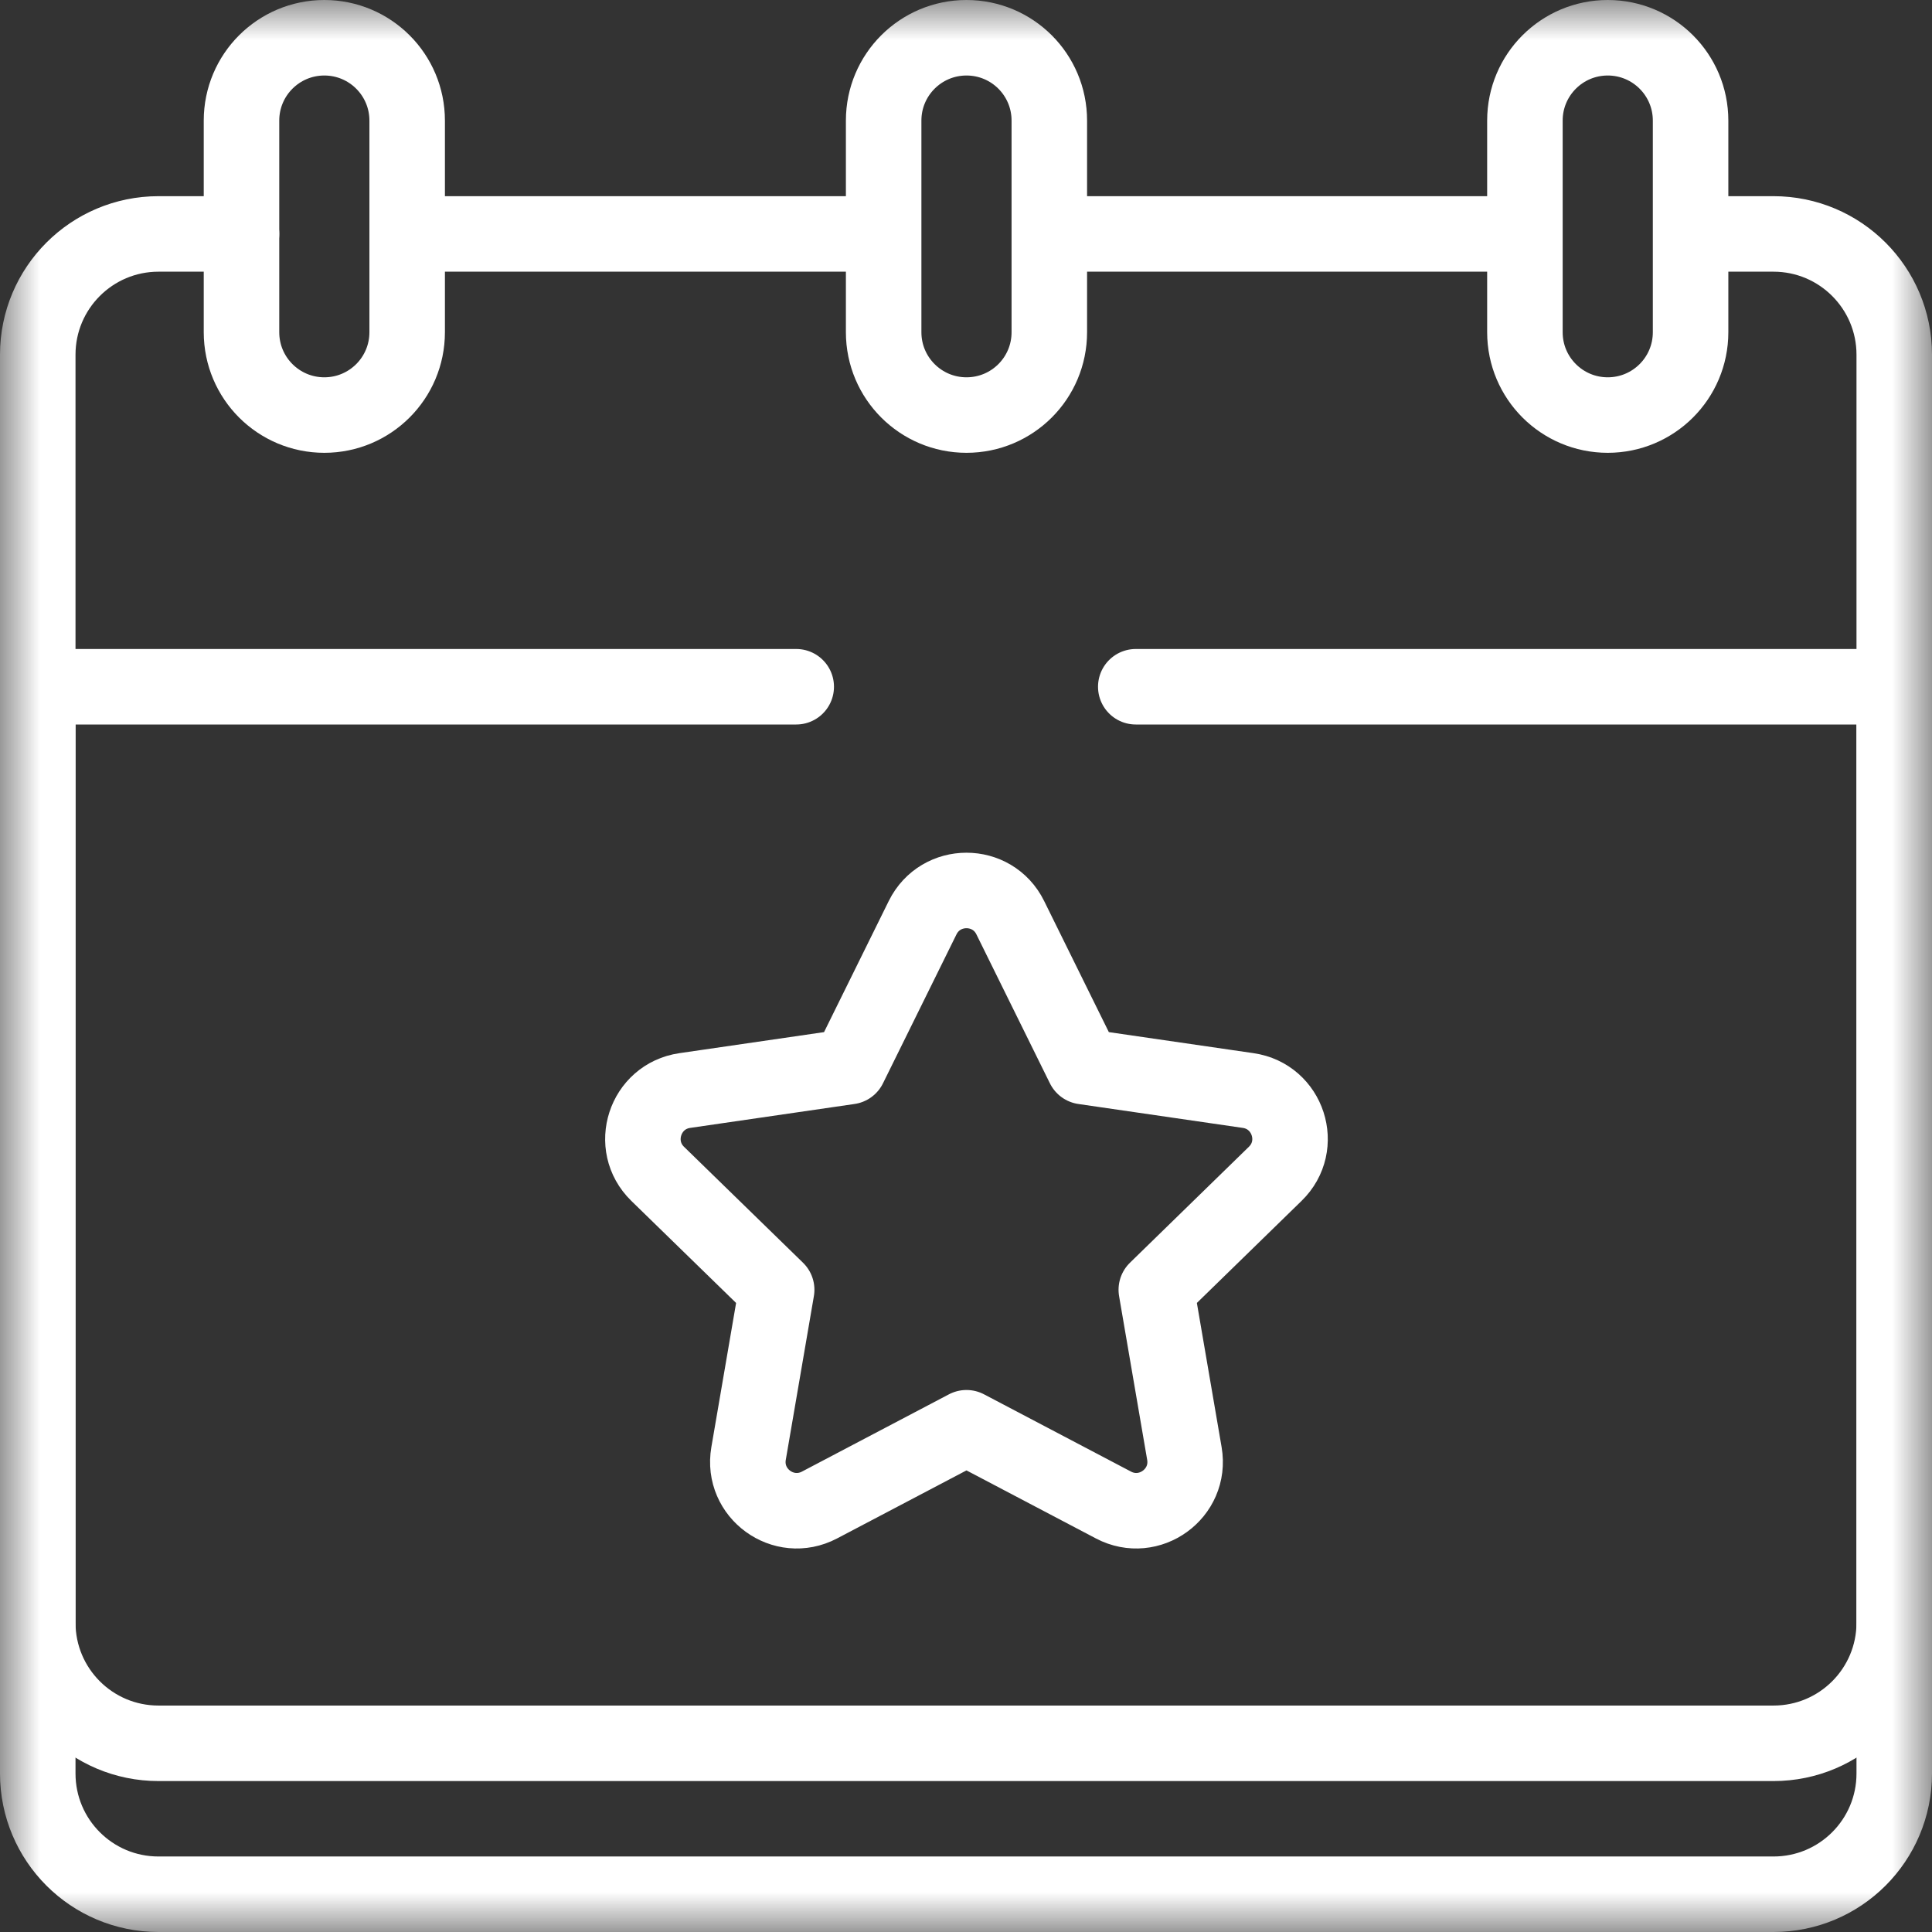 <svg width="24" height="24" viewBox="0 0 24 24" fill="none" xmlns="http://www.w3.org/2000/svg">
<rect x="0" y="0" width="24" height="24" fill="#333333" stroke="none"/>
<g clip-path="url(#clip0_487_161)">
<path d="M10.903 2.906H5.294" stroke="white" stroke-width="0.938" stroke-miterlimit="10" stroke-linecap="round" stroke-linejoin="round"/>
<path d="M18.764 2.906H13.154" stroke="white" stroke-width="0.938" stroke-miterlimit="10" stroke-linecap="round" stroke-linejoin="round"/>
<mask id="mask0_487_161" style="mask-type:luminance" maskUnits="userSpaceOnUse" x="-1" y="0" width="25" height="24">
<path d="M-0.003 3.8147e-06H23.997V24H-0.003V3.8147e-06Z" fill="white"/>
</mask>
<g mask="url(#mask0_487_161)">
<path d="M3 2.906H1.969C1.14 2.906 0.469 3.578 0.469 4.406V22.031C0.469 22.86 1.14 23.531 1.969 23.531H22.031C22.86 23.531 23.531 22.86 23.531 22.031V4.406C23.531 3.578 22.86 2.906 22.031 2.906H21.094" stroke="white" stroke-width="0.938" stroke-miterlimit="10" stroke-linecap="round" stroke-linejoin="round"/>
<path d="M14.109 8.531H23.531" stroke="white" stroke-width="0.938" stroke-miterlimit="10" stroke-linecap="round" stroke-linejoin="round"/>
<path d="M0.469 8.531H9.891" stroke="white" stroke-width="0.938" stroke-miterlimit="10" stroke-linecap="round" stroke-linejoin="round"/>
<path d="M4.029 5.156C3.461 5.156 3 4.696 3 4.127V1.498C3 0.929 3.461 0.469 4.029 0.469C4.597 0.469 5.058 0.929 5.058 1.498V4.127C5.058 4.696 4.597 5.156 4.029 5.156Z" stroke="white" stroke-width="0.938" stroke-miterlimit="10" stroke-linecap="round" stroke-linejoin="round"/>
<path d="M19.972 5.156C19.404 5.156 18.943 4.696 18.943 4.127V1.498C18.943 0.929 19.404 0.469 19.972 0.469C20.54 0.469 21.001 0.929 21.001 1.498V4.127C21.001 4.696 20.54 5.156 19.972 5.156Z" stroke="white" stroke-width="0.938" stroke-miterlimit="10" stroke-linecap="round" stroke-linejoin="round"/>
<path d="M12.006 5.156C11.438 5.156 10.977 4.696 10.977 4.127V1.498C10.977 0.929 11.438 0.469 12.006 0.469C12.575 0.469 13.035 0.929 13.035 1.498V4.127C13.035 4.696 12.575 5.156 12.006 5.156Z" stroke="white" stroke-width="0.938" stroke-miterlimit="10" stroke-linecap="round" stroke-linejoin="round"/>
<path d="M0.469 8.531V20.156C0.469 20.985 1.14 21.656 1.969 21.656H22.031C22.86 21.656 23.531 20.985 23.531 20.156V8.531" stroke="white" stroke-width="0.938" stroke-miterlimit="10" stroke-linecap="round" stroke-linejoin="round"/>
<path d="M12.55 11.4L13.463 13.25L15.505 13.547C16.003 13.619 16.202 14.231 15.841 14.582L14.364 16.022L14.713 18.056C14.798 18.552 14.277 18.93 13.832 18.696L12.006 17.736L10.18 18.696C9.734 18.93 9.214 18.552 9.299 18.056L9.648 16.022L8.17 14.582C7.81 14.231 8.009 13.619 8.507 13.547L10.548 13.25L11.461 11.4C11.684 10.949 12.328 10.949 12.55 11.4Z" stroke="white" stroke-width="0.938" stroke-miterlimit="10" stroke-linecap="round" stroke-linejoin="round"/>
</g>
</g>
<defs>
<clipPath id="clip0_487_161">
<rect width="24" height="24" fill="white"/>
</clipPath>
</defs>
</svg>
